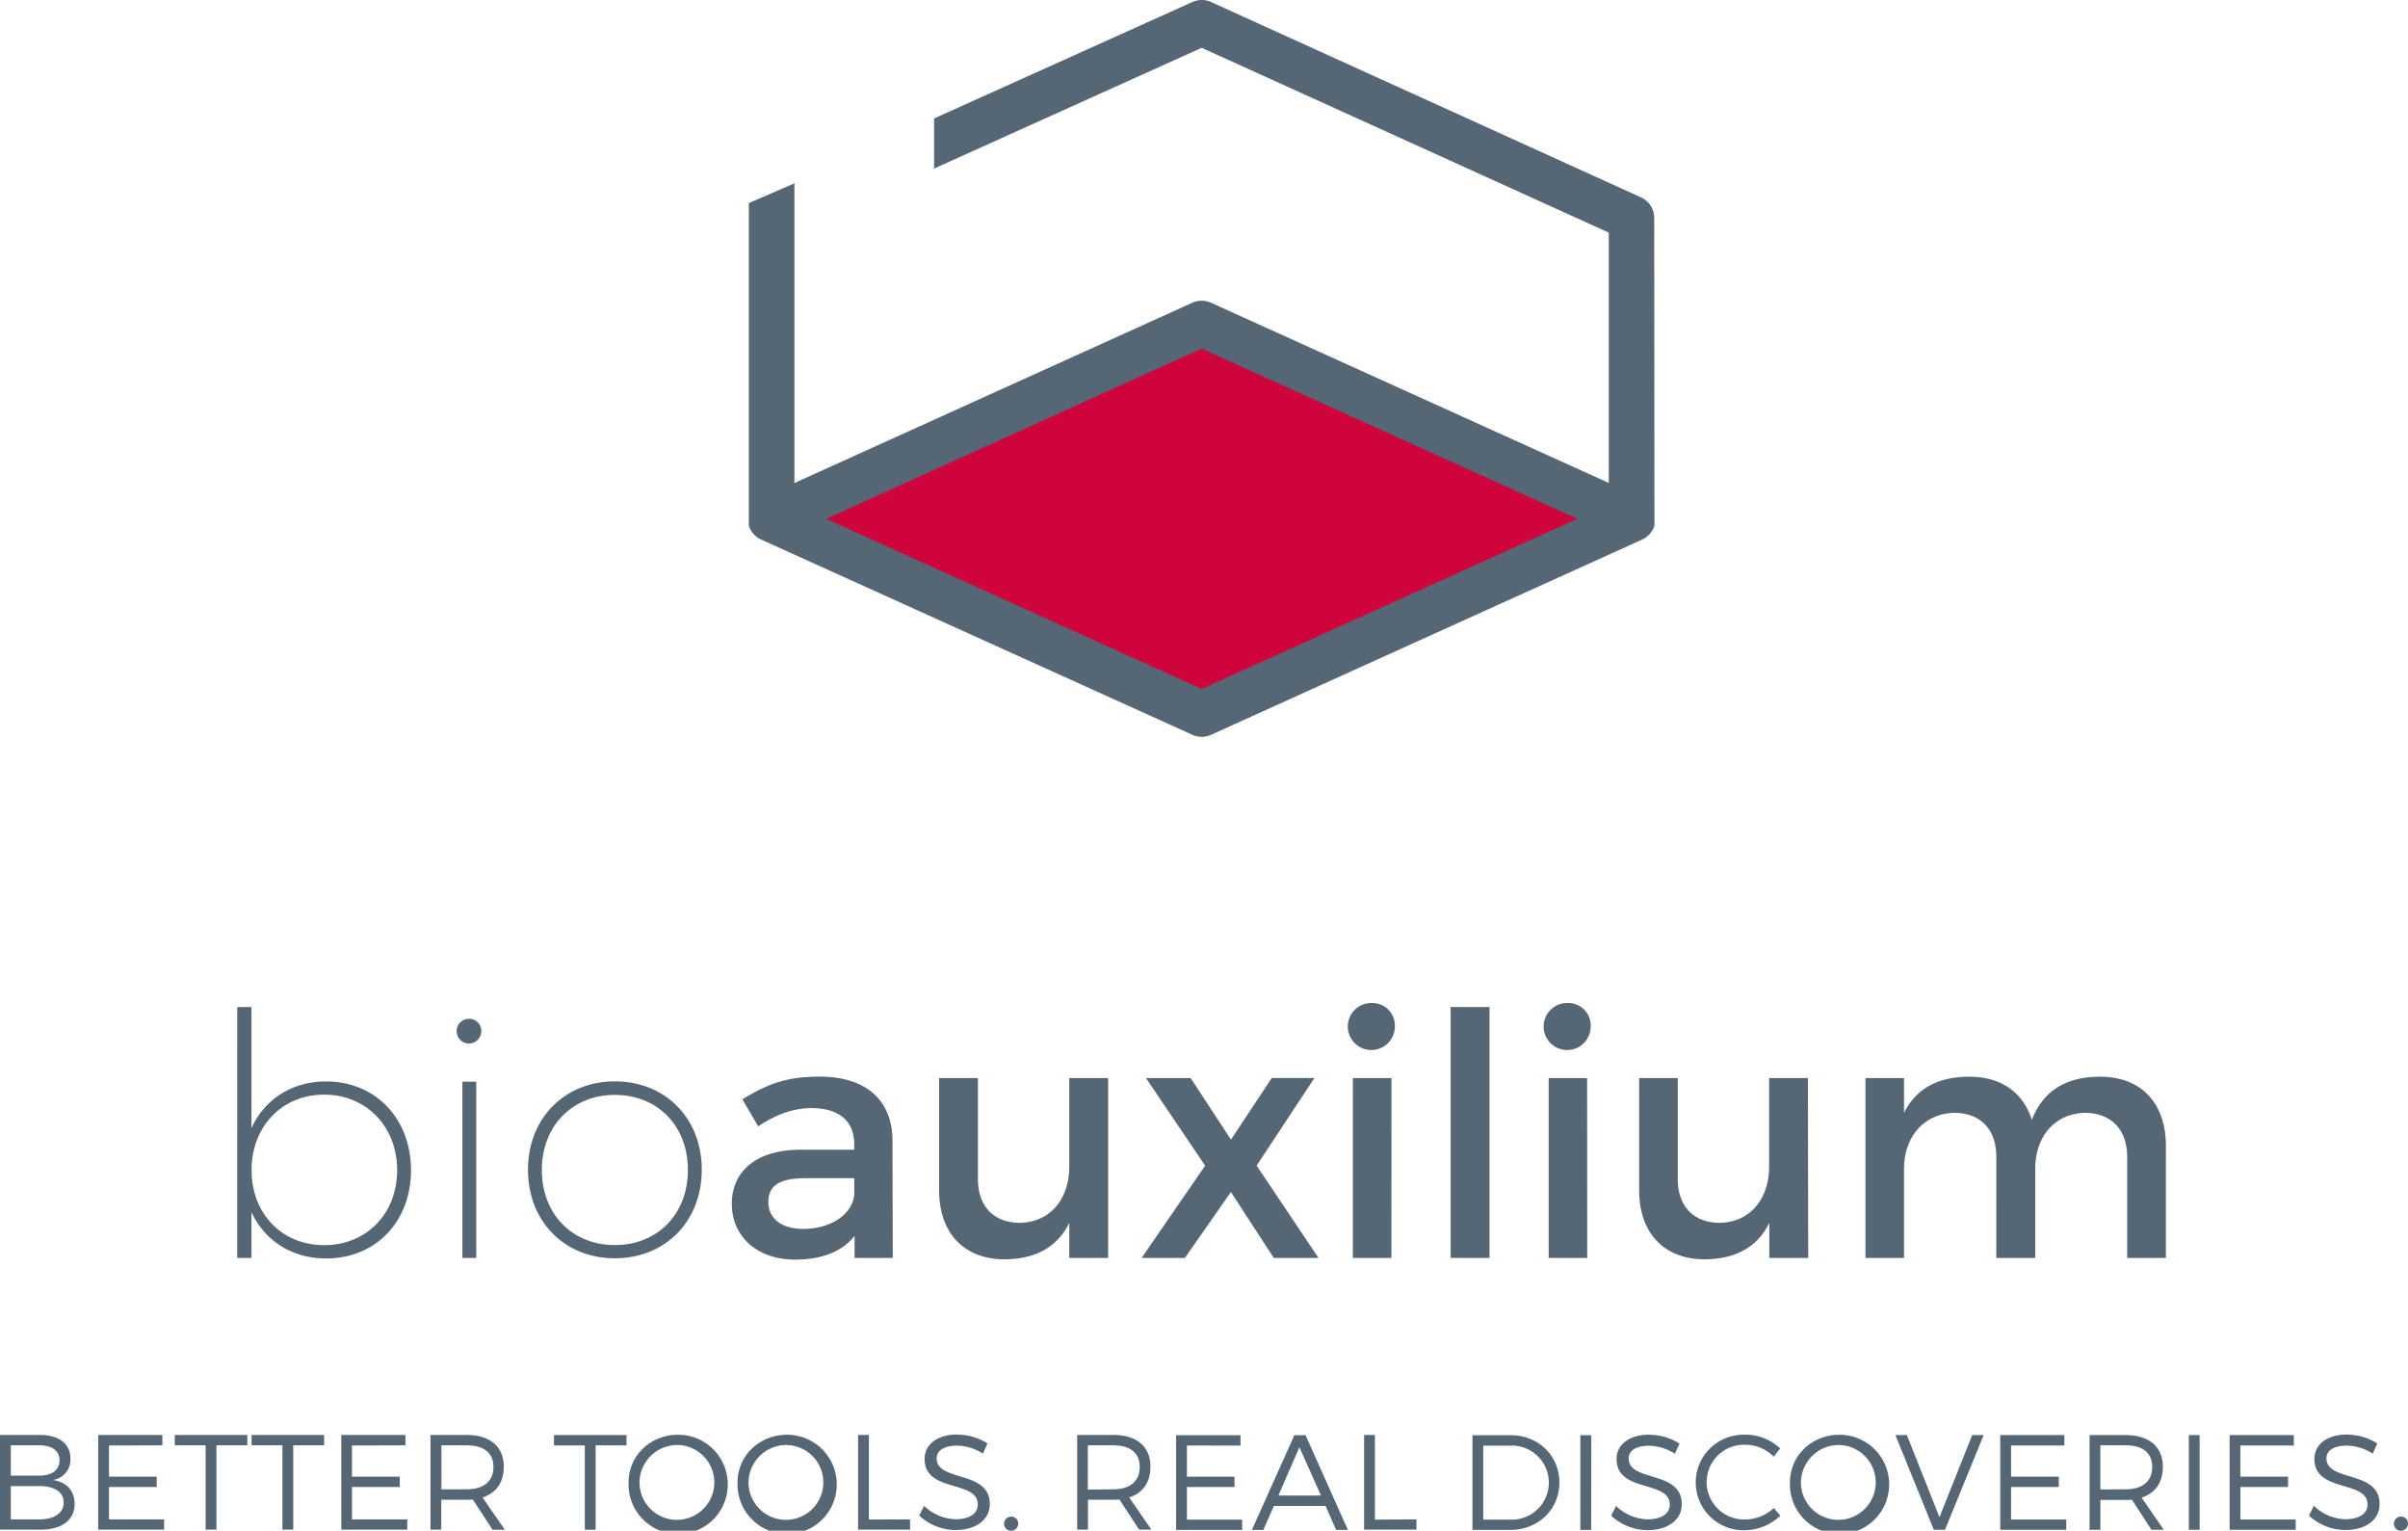 <?xml version="1.0" encoding="UTF-8"?> <svg xmlns="http://www.w3.org/2000/svg" xmlns:xlink="http://www.w3.org/1999/xlink" id="Laag_1" data-name="Laag 1" viewBox="0 0 630.83 400.88"><defs><style>.cls-1{fill:none;}.cls-2{fill:#d0043c;}.cls-3{clip-path:url(#clip-path);}.cls-4{fill:#556674;}</style><clipPath id="clip-path" transform="translate(-80.59 -87.56)"><rect class="cls-1" width="792" height="576"></rect></clipPath></defs><polygon class="cls-2" points="209.27 135.88 314.8 183.67 420.33 135.88 314.8 88.08 209.27 135.88"></polygon><g class="cls-3"><path class="cls-4" d="M630.76,369.54c-8.59,0-14.88,3.46-17.89,11.34-2.21-7.17-8-11.34-16.38-11.34-7.8,0-13.82,2.84-17.1,9.48V369.9h-10.1V417h10.1v-23.3c0-8.23,5-14.43,13.11-14.7,6.91,0,11.07,4.34,11.07,11.52V417h10.19v-23.3c0-8.23,4.87-14.43,12.93-14.7,6.91,0,11.16,4.34,11.16,11.52V417H648V387.7c0-11.25-6.46-18.16-17.27-18.16m-76.52.36H544.05v23.2c0,8.24-4.78,14.53-12.93,14.71-6.82,0-11-4.34-11-11.43V369.9H510v29.32c0,11.24,6.47,18.15,17.27,18.15,7.71-.09,13.64-3,16.83-9.56V417h10.19Zm-57.84,0H486.3V417h10.1Zm-5-19.66a6.16,6.16,0,1,0,5.93,6.19,5.88,5.88,0,0,0-5.93-6.19M470.8,351.3H460.62V417H470.8Zm-25.68,18.6H435V417h10.1Zm-5.05-19.66a6.16,6.16,0,1,0,5.93,6.19,5.89,5.89,0,0,0-5.93-6.19m-37,35.78L392.51,369.9h-11.7l15.5,22.94L379.66,417H391l12.05-17.27L414.29,417H426l-16.21-24.18,15.14-22.94H413.76ZM370.89,369.9H360.71v23.2c0,8.24-4.78,14.53-12.93,14.71-6.82,0-11-4.34-11-11.43V369.9H326.61v29.32c0,11.24,6.46,18.15,17.27,18.15,7.71-.09,13.64-3,16.83-9.56V417h10.18ZM291,409.4c-5.67,0-9.12-2.74-9.12-7,0-4.51,3.1-6.28,9.74-6.28h12.76v4.34c-.53,5.13-6.11,8.94-13.38,8.94M304.47,417h10l-.08-30.91c-.09-10.37-6.91-16.57-19.05-16.57-8.94,0-13.73,2-20.28,5.94l4.16,7.08c4.7-3.18,9.39-4.78,13.91-4.78,7.44,0,11.25,3.54,11.25,9.48v1.42H290.12c-11.34.08-17.81,5.58-17.81,14.17,0,8.32,6.38,14.61,16.57,14.61,6.82,0,12.22-2,15.59-6.2Zm-62.8-42.69c11.16,0,19.13,8.06,19.13,19.66s-8,19.66-19.13,19.66-19.13-8.06-19.13-19.66,8.06-19.66,19.13-19.66m0-3.55c-13.11,0-22.76,9.66-22.76,23.12,0,13.64,9.65,23.21,22.76,23.21s22.76-9.57,22.76-23.21c0-13.46-9.56-23.12-22.76-23.12m-36.32.09h-3.63V417h3.63Zm-1.77-16.47a3.23,3.23,0,1,0,3.1,3.19,3.16,3.16,0,0,0-3.1-3.19M165.5,413.65c-11.07,0-19-8.23-19-19.66s8-19.75,19-19.75,19.13,8.32,19.13,19.75-8,19.66-19.13,19.66m.53-42.87c-9,0-16.12,4.7-19.57,12.23V351.3h-3.72V417h3.72V405c3.45,7.44,10.54,12.14,19.57,12.14,13,0,22.23-9.66,22.23-23.12S179,370.78,166,370.78" transform="translate(-80.59 -87.56)"></path><path class="cls-4" d="M709.72,484.76a1.85,1.85,0,1,0,1.69,1.84,1.74,1.74,0,0,0-1.69-1.84m-14.25-21.51c-5.14,0-8.57,2.52-8.57,6.41,0,8.9,14,5.43,13.92,11.95,0,2.37-2.23,3.82-5.81,3.82a12.28,12.28,0,0,1-8.25-3.51l-1.28,2.56a14.16,14.16,0,0,0,9.5,3.78c5.31,0,9-2.65,9-6.8,0-9-13.93-5.67-13.93-12,0-2.1,2.1-3.3,5.29-3.3a12.77,12.77,0,0,1,6.83,2.09l1.21-2.66a14.71,14.71,0,0,0-7.87-2.3m-14,2.83v-2.72H664.69v24.8H682v-2.69H667.52V477H680v-2.72h-12.5v-8.16Zm-24.69-2.72H654v24.8h2.83Zm-26,14.24V466.08h6.59c4.5,0,7,1.92,7,5.67s-2.55,5.85-7,5.85Zm13.4,10.56h3.22l-5.81-8.43c3.58-1.17,5.56-3.93,5.56-8.05,0-5.28-3.58-8.32-9.78-8.32H628v24.8h2.83v-7.83h6.59c.57,0,1.14,0,1.67-.07Zm-22.82-22.08v-2.72H604.6v24.8h17.29v-2.69H607.43V477h12.51v-2.72H607.43v-8.16Zm-31.28,22.08,10.13-24.8h-3l-8.57,21.51-8.54-21.51h-3l10.06,24.8ZM562.51,466a9.8,9.8,0,1,1-10.13,9.78A9.91,9.91,0,0,1,562.51,466m0-2.69c-7.26,0-13,5.45-13,12.47a13,13,0,1,0,13-12.47m-24.62,0a12.51,12.51,0,1,0-.11,25,13.69,13.69,0,0,0,9.21-3.82l-1.73-2a10.83,10.83,0,0,1-7.34,3,9.79,9.79,0,1,1,0-19.56,10.44,10.44,0,0,1,7.34,3.12l1.7-2.16a13.43,13.43,0,0,0-9.07-3.61m-25.23,0c-5.14,0-8.57,2.52-8.57,6.41,0,8.9,14,5.43,13.93,11.95,0,2.37-2.24,3.82-5.82,3.82a12.28,12.28,0,0,1-8.25-3.51l-1.27,2.56a14.11,14.11,0,0,0,9.49,3.78c5.31,0,9-2.65,9-6.8,0-9-13.92-5.67-13.92-12,0-2.1,2.09-3.3,5.28-3.3a12.77,12.77,0,0,1,6.83,2.09l1.21-2.66a14.69,14.69,0,0,0-7.87-2.3m-15.23.11H494.6v24.8h2.83Zm-28.31,2.72h7.12a9.7,9.7,0,1,1,.11,19.39h-7.23Zm-2.83-2.72v24.8h9.92c7.3,0,12.86-5.35,12.86-12.4s-5.53-12.4-12.76-12.4Zm-25.55,22.11V463.36h-2.83v24.8h13.71v-2.69Zm-14.13-6.31H415.49L421,466.58Zm1.2,2.73,2.77,6.27h3.08l-11.09-24.8h-2.94l-11.12,24.8h3l2.76-6.27Zm-22.28-15.81v-2.72H388.7v24.8H406v-2.69H391.53V477H404v-2.72H391.53v-8.16Zm-40,11.52V466.08h6.59c4.5,0,7,1.92,7,5.67s-2.55,5.85-7,5.85ZM379,488.16h3.22l-5.81-8.43c3.58-1.17,5.56-3.93,5.56-8.05,0-5.28-3.57-8.32-9.77-8.32h-9.42v24.8h2.83v-7.83h6.59c.56,0,1.13,0,1.66-.07Zm-33.37-3.4a1.85,1.85,0,1,0,1.69,1.84,1.75,1.75,0,0,0-1.69-1.84m-14.25-21.51c-5.13,0-8.57,2.52-8.57,6.41,0,8.9,14,5.43,13.93,11.95,0,2.37-2.24,3.82-5.82,3.82a12.28,12.28,0,0,1-8.25-3.51l-1.27,2.56a14.11,14.11,0,0,0,9.49,3.78c5.31,0,9-2.65,9-6.8,0-9-13.92-5.67-13.92-12,0-2.1,2.09-3.3,5.28-3.3a12.83,12.83,0,0,1,6.84,2.09l1.2-2.66a14.66,14.66,0,0,0-7.87-2.3m-23.2,22.22V463.36h-2.83v24.8H319v-2.69ZM286.81,466a9.8,9.8,0,1,1-10.13,9.78A9.91,9.91,0,0,1,286.81,466m0-2.69c-7.26,0-13,5.45-13,12.47a13,13,0,1,0,13-12.47M258.26,466a9.8,9.8,0,1,1-10.14,9.78A9.91,9.91,0,0,1,258.26,466m0-2.69c-7.27,0-13,5.45-13,12.47a13,13,0,1,0,13-12.47m-13.54,2.79v-2.72h-19v2.72h8.08v22.08h2.83V466.08Zm-48.5,11.52V466.08h6.59c4.5,0,7.05,1.92,7.05,5.67s-2.55,5.85-7.05,5.85Zm13.4,10.56h3.22L207,479.73c3.58-1.17,5.56-3.93,5.56-8.05,0-5.28-3.58-8.32-9.78-8.32h-9.42v24.8h2.83v-7.83h6.59c.57,0,1.14,0,1.67-.07ZM186.8,466.08v-2.72H170v24.8h17.29v-2.69H172.8V477h12.51v-2.72H172.8v-8.16Zm-21.3,0v-2.72h-19v2.72h8.08v22.08h2.83V466.08Zm-20.12,0v-2.72h-19v2.72h8.08v22.08h2.83V466.08Zm-22.25,0v-2.72H106.31v24.8h17.28v-2.69H109.14V477h12.5v-2.72h-12.5v-8.16ZM83.42,476.75h7.47c4,0,6.38,1.59,6.38,4.29s-2.34,4.43-6.38,4.43H83.42Zm0-10.67h7.47c3.34,0,5.29,1.42,5.29,3.94s-2,4-5.29,4H83.42Zm-2.83-2.72v24.8H91.21c5.6,0,8.93-2.52,8.93-6.73,0-3.41-2.09-5.74-5.67-6.27a5.39,5.39,0,0,0,4.57-5.6c0-3.9-3-6.2-8-6.2Z" transform="translate(-80.59 -87.56)"></path><path class="cls-4" d="M297,223.44,395.38,268l98.44-44.57-98.44-44.58Zm98.43,57.09a5.91,5.91,0,0,1-2.44-.52L280,228.87a6,6,0,0,1-3.23-3.64l0-.22V140.74l11.93-5.16,0,78.48,104.19-47.19a5.94,5.94,0,0,1,5,0l104.16,47.17,0-65.56L395.4,100.08,325.3,131.7V118.58L392.94,88.1a5.92,5.92,0,0,1,4.94,0l112.57,51.13a5.94,5.94,0,0,1,3.5,5.43l.06,80.46,0,.11a6,6,0,0,1-3.23,3.64L397.85,280a5.87,5.87,0,0,1-2.47.53" transform="translate(-80.59 -87.56)"></path></g></svg> 